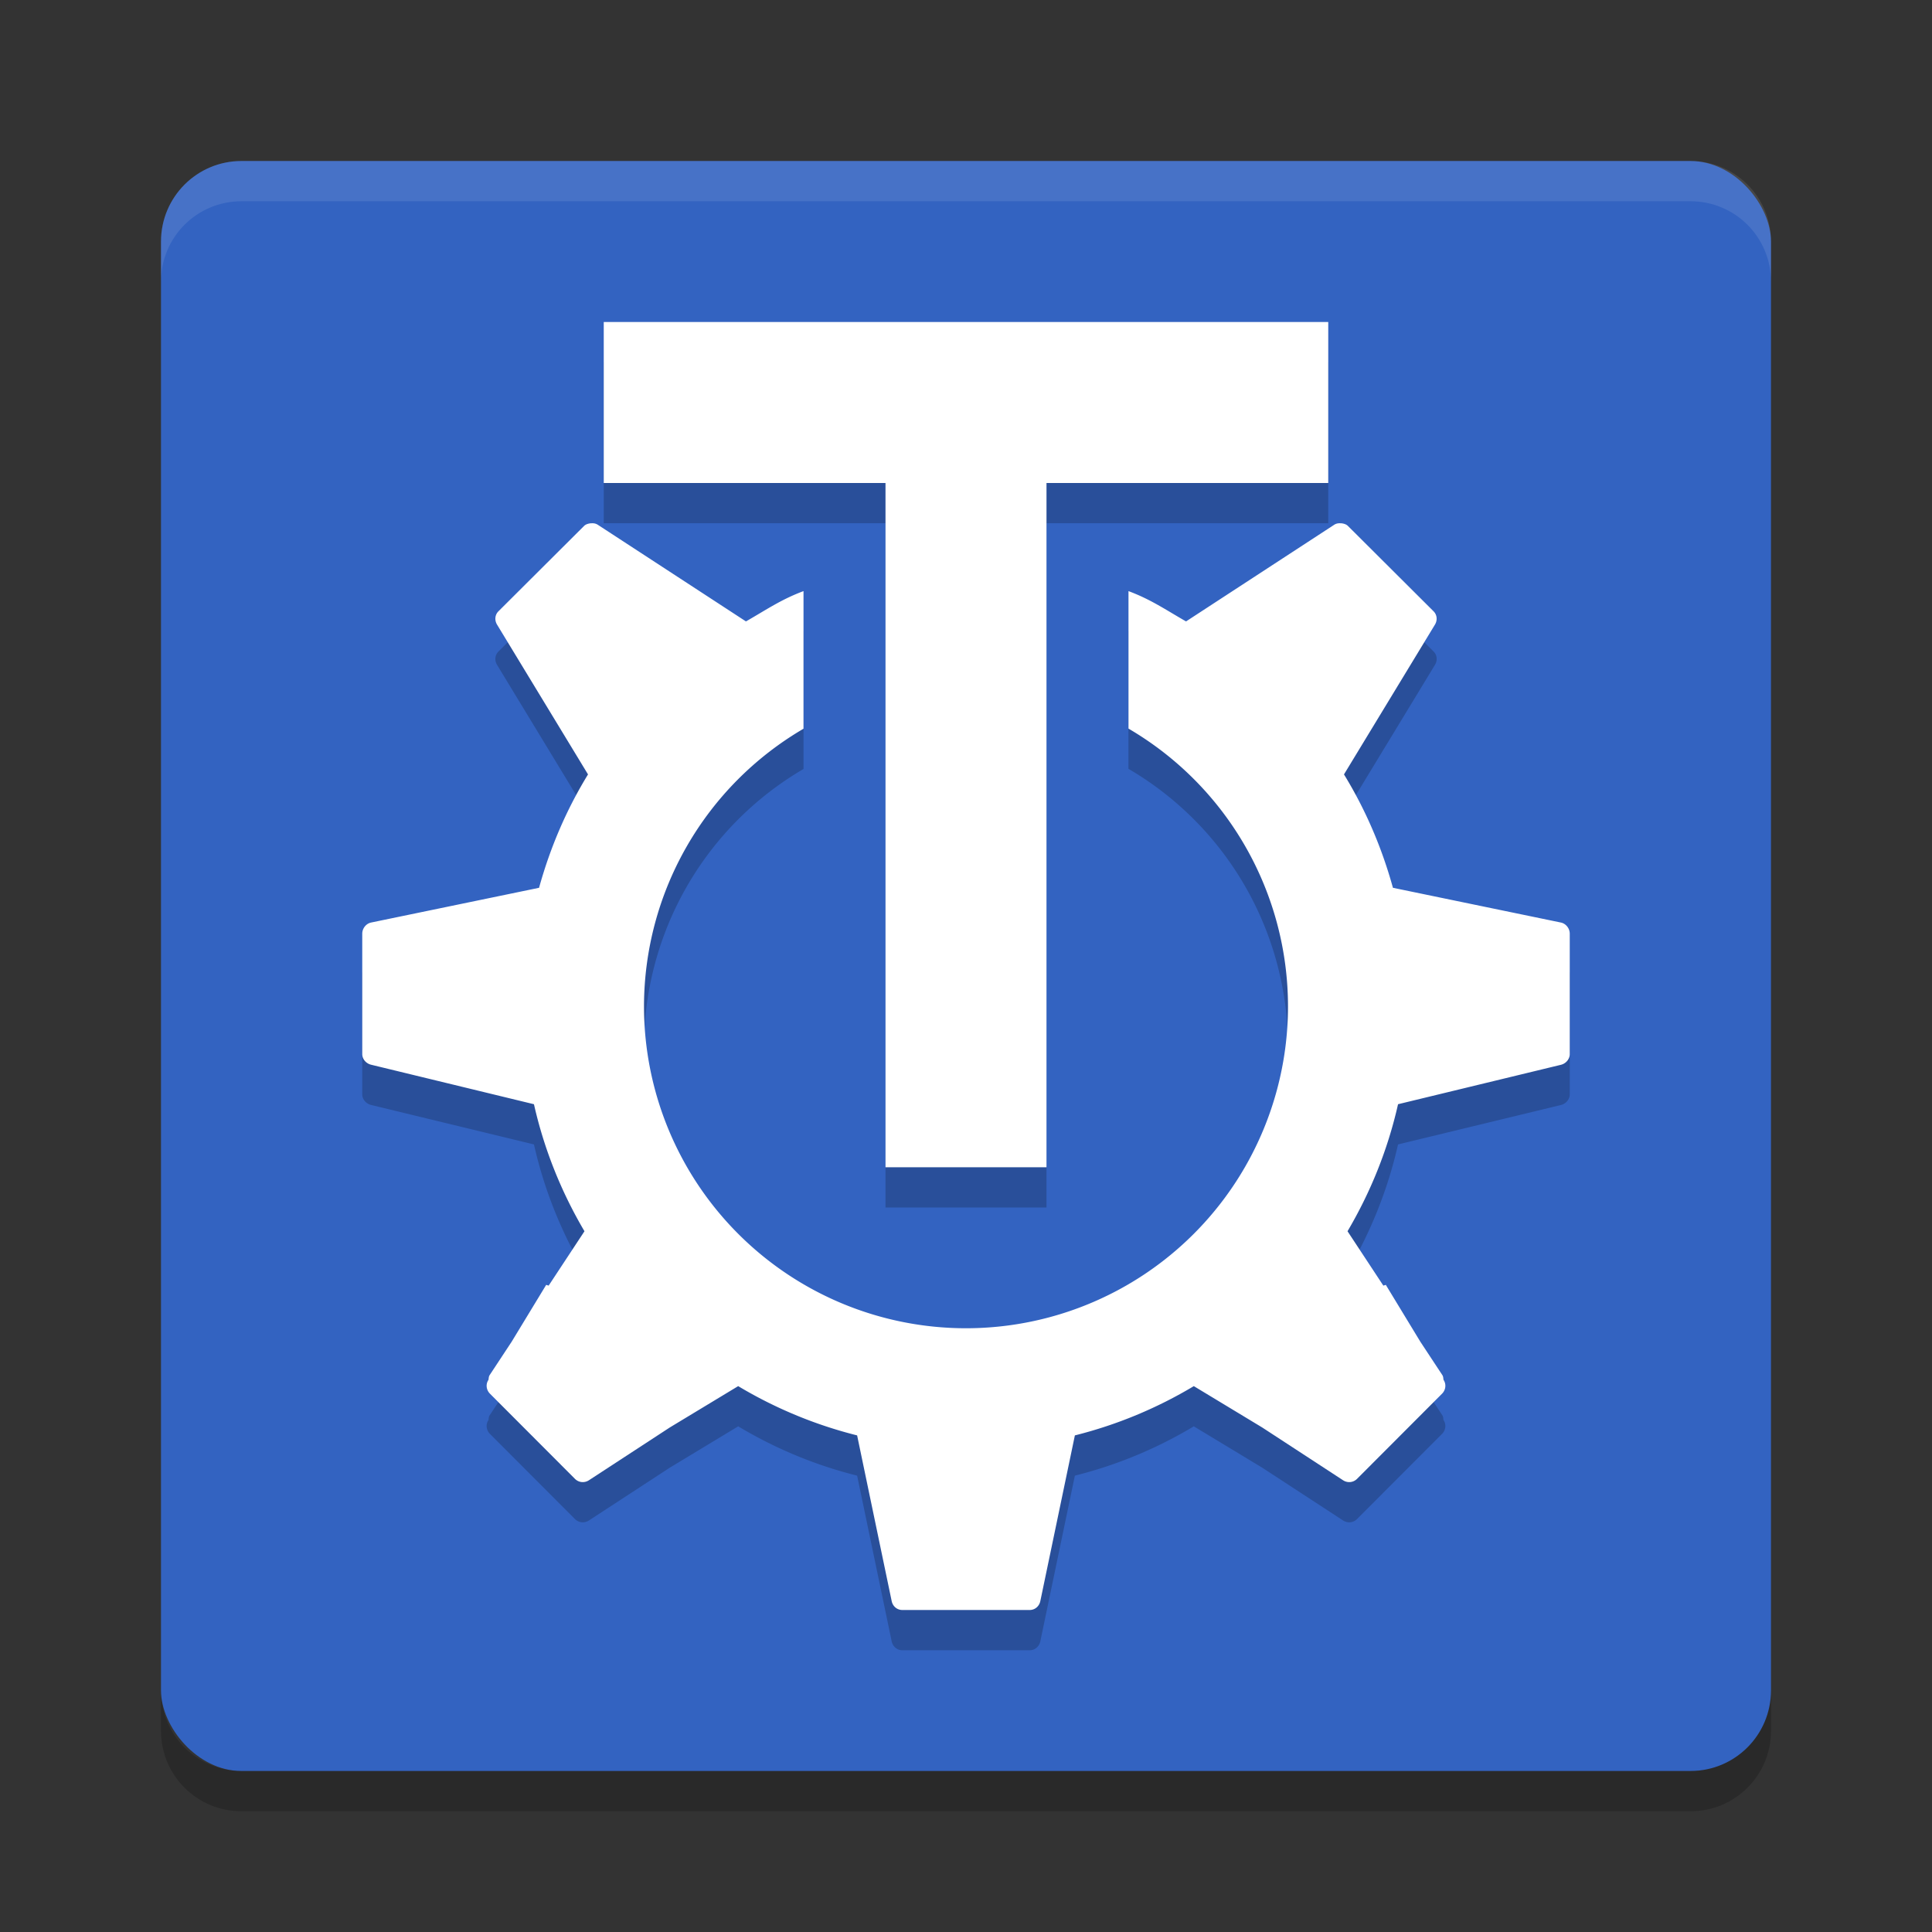 <svg xmlns="http://www.w3.org/2000/svg" width="48" height="48" version="1.1">
 <rect width="100%" height="100%" fill="#333333" stroke="none"/>
 <rect style="fill:#3363c1" width="40" height="40" x="4" y="4" rx="2" ry="2"/>
 <path style="opacity:0.1;fill:#ffffff" d="M 6,4 C 4.892,4 4,4.892 4,6 V 7 C 4,5.892 4.892,5 6,5 h 36 c 1.108,0 2,0.892 2,2 V 6 C 44,4.892 43.108,4 42,4 Z"/>
 <path style="opacity:0.2" d="M 6,45 C 4.892,45 4,44.108 4,43 v -1 c 0,1.108 0.892,2 2,2 h 36 c 1.108,0 2,-0.892 2,-2 v 1 c 0,1.108 -0.892,2 -2,2 z"/>
 <path style="opacity:0.2" d="m 15,9 v 4 h 7 v 17 h 4 V 13 h 7 V 9 Z m -0.318,5 c -0.061,0.007 -0.126,0.022 -0.172,0.068 L 12.383,16.188 c -0.089,0.089 -0.099,0.224 -0.033,0.332 l 2.26,3.721 c -0.532,0.866 -0.94,1.813 -1.217,2.816 L 9.221,23.92 C 9.094,23.946 9,24.067 9,24.197 v 2.992 c 0,0.127 0.098,0.234 0.221,0.264 l 4.045,0.98 c 0.254,1.129 0.685,2.189 1.256,3.156 l -0.891,1.352 -0.061,-0.02 -0.859,1.414 -0.547,0.83 c -0.023,0.034 -0.022,0.075 -0.027,0.113 l -0.008,0.014 c -0.066,0.107 -0.045,0.245 0.045,0.334 l 2.113,2.117 c 0.093,0.091 0.235,0.104 0.344,0.033 l 2.01,-1.312 1.699,-1.027 c 0.909,0.545 1.901,0.961 2.955,1.225 l 0.859,4.119 C 22.181,40.908 22.287,41 22.418,41 h 0.16 2.844 0.16 c 0.131,0 0.237,-0.092 0.264,-0.219 l 0.859,-4.119 c 1.054,-0.264 2.046,-0.68 2.955,-1.225 l 1.699,1.027 2.01,1.312 c 0.109,0.071 0.251,0.058 0.344,-0.033 l 2.113,-2.117 c 0.09,-0.089 0.111,-0.227 0.045,-0.334 l -0.008,-0.014 c -0.006,-0.039 -0.005,-0.079 -0.027,-0.113 l -0.547,-0.83 -0.859,-1.414 -0.061,0.02 -0.891,-1.352 c 0.571,-0.968 1.001,-2.027 1.256,-3.156 l 4.045,-0.979 C 38.902,27.426 39,27.316 39,27.189 v -2.992 c 0,-0.13 -0.094,-0.251 -0.221,-0.277 L 34.607,23.057 C 34.33,22.053 33.922,21.106 33.391,20.24 l 2.26,-3.721 c 0.066,-0.108 0.056,-0.243 -0.033,-0.332 L 33.49,14.068 C 33.444,14.022 33.38,14.007 33.318,14 v 0.002 c -0.061,-0.006 -0.117,0.001 -0.172,0.037 l -3.68,2.4 c -0.509,-0.291 -0.874,-0.547 -1.43,-0.754 v 3.416 A 8,8 0 0 1 32,26 a 8,8 0 0 1 -8,8 8,8 0 0 1 -8,-8 8,8 0 0 1 3.963,-6.895 v -3.42 c -0.556,0.207 -0.921,0.463 -1.43,0.754 l -3.68,-2.4 c -0.055,-0.036 -0.111,-0.043 -0.172,-0.037 z"/>
 <path style="fill:#ffffff" d="M 14.682 13 C 14.62 13.008 14.556 13.022 14.51 13.068 L 12.383 15.188 C 12.294 15.277 12.284 15.412 12.35 15.52 L 14.609 19.24 C 14.078 20.106 13.67 21.053 13.393 22.057 L 9.221 22.92 C 9.094 22.946 9 23.067 9 23.197 L 9 26.189 C 9 26.316 9.098 26.424 9.221 26.453 L 13.266 27.434 C 13.52 28.562 13.95 29.622 14.521 30.59 L 13.631 31.941 L 13.57 31.922 L 12.711 33.336 L 12.164 34.166 C 12.142 34.2 12.142 34.241 12.137 34.279 L 12.129 34.293 C 12.063 34.4 12.084 34.538 12.174 34.627 L 14.287 36.744 C 14.38 36.835 14.522 36.848 14.631 36.777 L 16.641 35.465 L 18.34 34.438 C 19.249 34.982 20.241 35.398 21.295 35.662 L 22.154 39.781 C 22.181 39.908 22.287 40 22.418 40 L 22.578 40 L 25.422 40 L 25.582 40 C 25.713 40 25.819 39.908 25.846 39.781 L 26.705 35.662 C 27.759 35.398 28.751 34.982 29.66 34.438 L 31.359 35.465 L 33.369 36.777 C 33.478 36.848 33.62 36.835 33.713 36.744 L 35.826 34.627 C 35.916 34.538 35.937 34.4 35.871 34.293 L 35.863 34.279 C 35.858 34.241 35.858 34.2 35.836 34.166 L 35.289 33.336 L 34.43 31.922 L 34.369 31.941 L 33.479 30.59 C 34.05 29.622 34.48 28.562 34.734 27.434 L 38.779 26.455 C 38.902 26.426 39 26.316 39 26.189 L 39 23.197 C 39 23.067 38.906 22.946 38.779 22.92 L 34.607 22.057 C 34.33 21.053 33.922 20.106 33.391 19.24 L 35.65 15.52 C 35.716 15.412 35.706 15.277 35.617 15.188 L 33.49 13.068 C 33.444 13.022 33.38 13.007 33.318 13 L 33.318 13.002 C 33.258 12.996 33.201 13.003 33.146 13.039 L 29.467 15.439 C 28.958 15.148 28.593 14.893 28.037 14.686 L 28.037 18.102 A 8 8 0 0 1 32 25 A 8 8 0 0 1 24 33 A 8 8 0 0 1 16 25 A 8 8 0 0 1 19.963 18.105 L 19.963 14.686 C 19.407 14.893 19.042 15.148 18.533 15.439 L 14.854 13.039 C 14.799 13.003 14.742 12.996 14.682 13.002 L 14.682 13 z"/>
 <rect style="fill:#ffffff" width="4" height="18" x="22" y="11"/>
 <rect style="fill:#ffffff" width="4" height="18" x="8" y="-33" transform="rotate(90)"/>
</svg>
